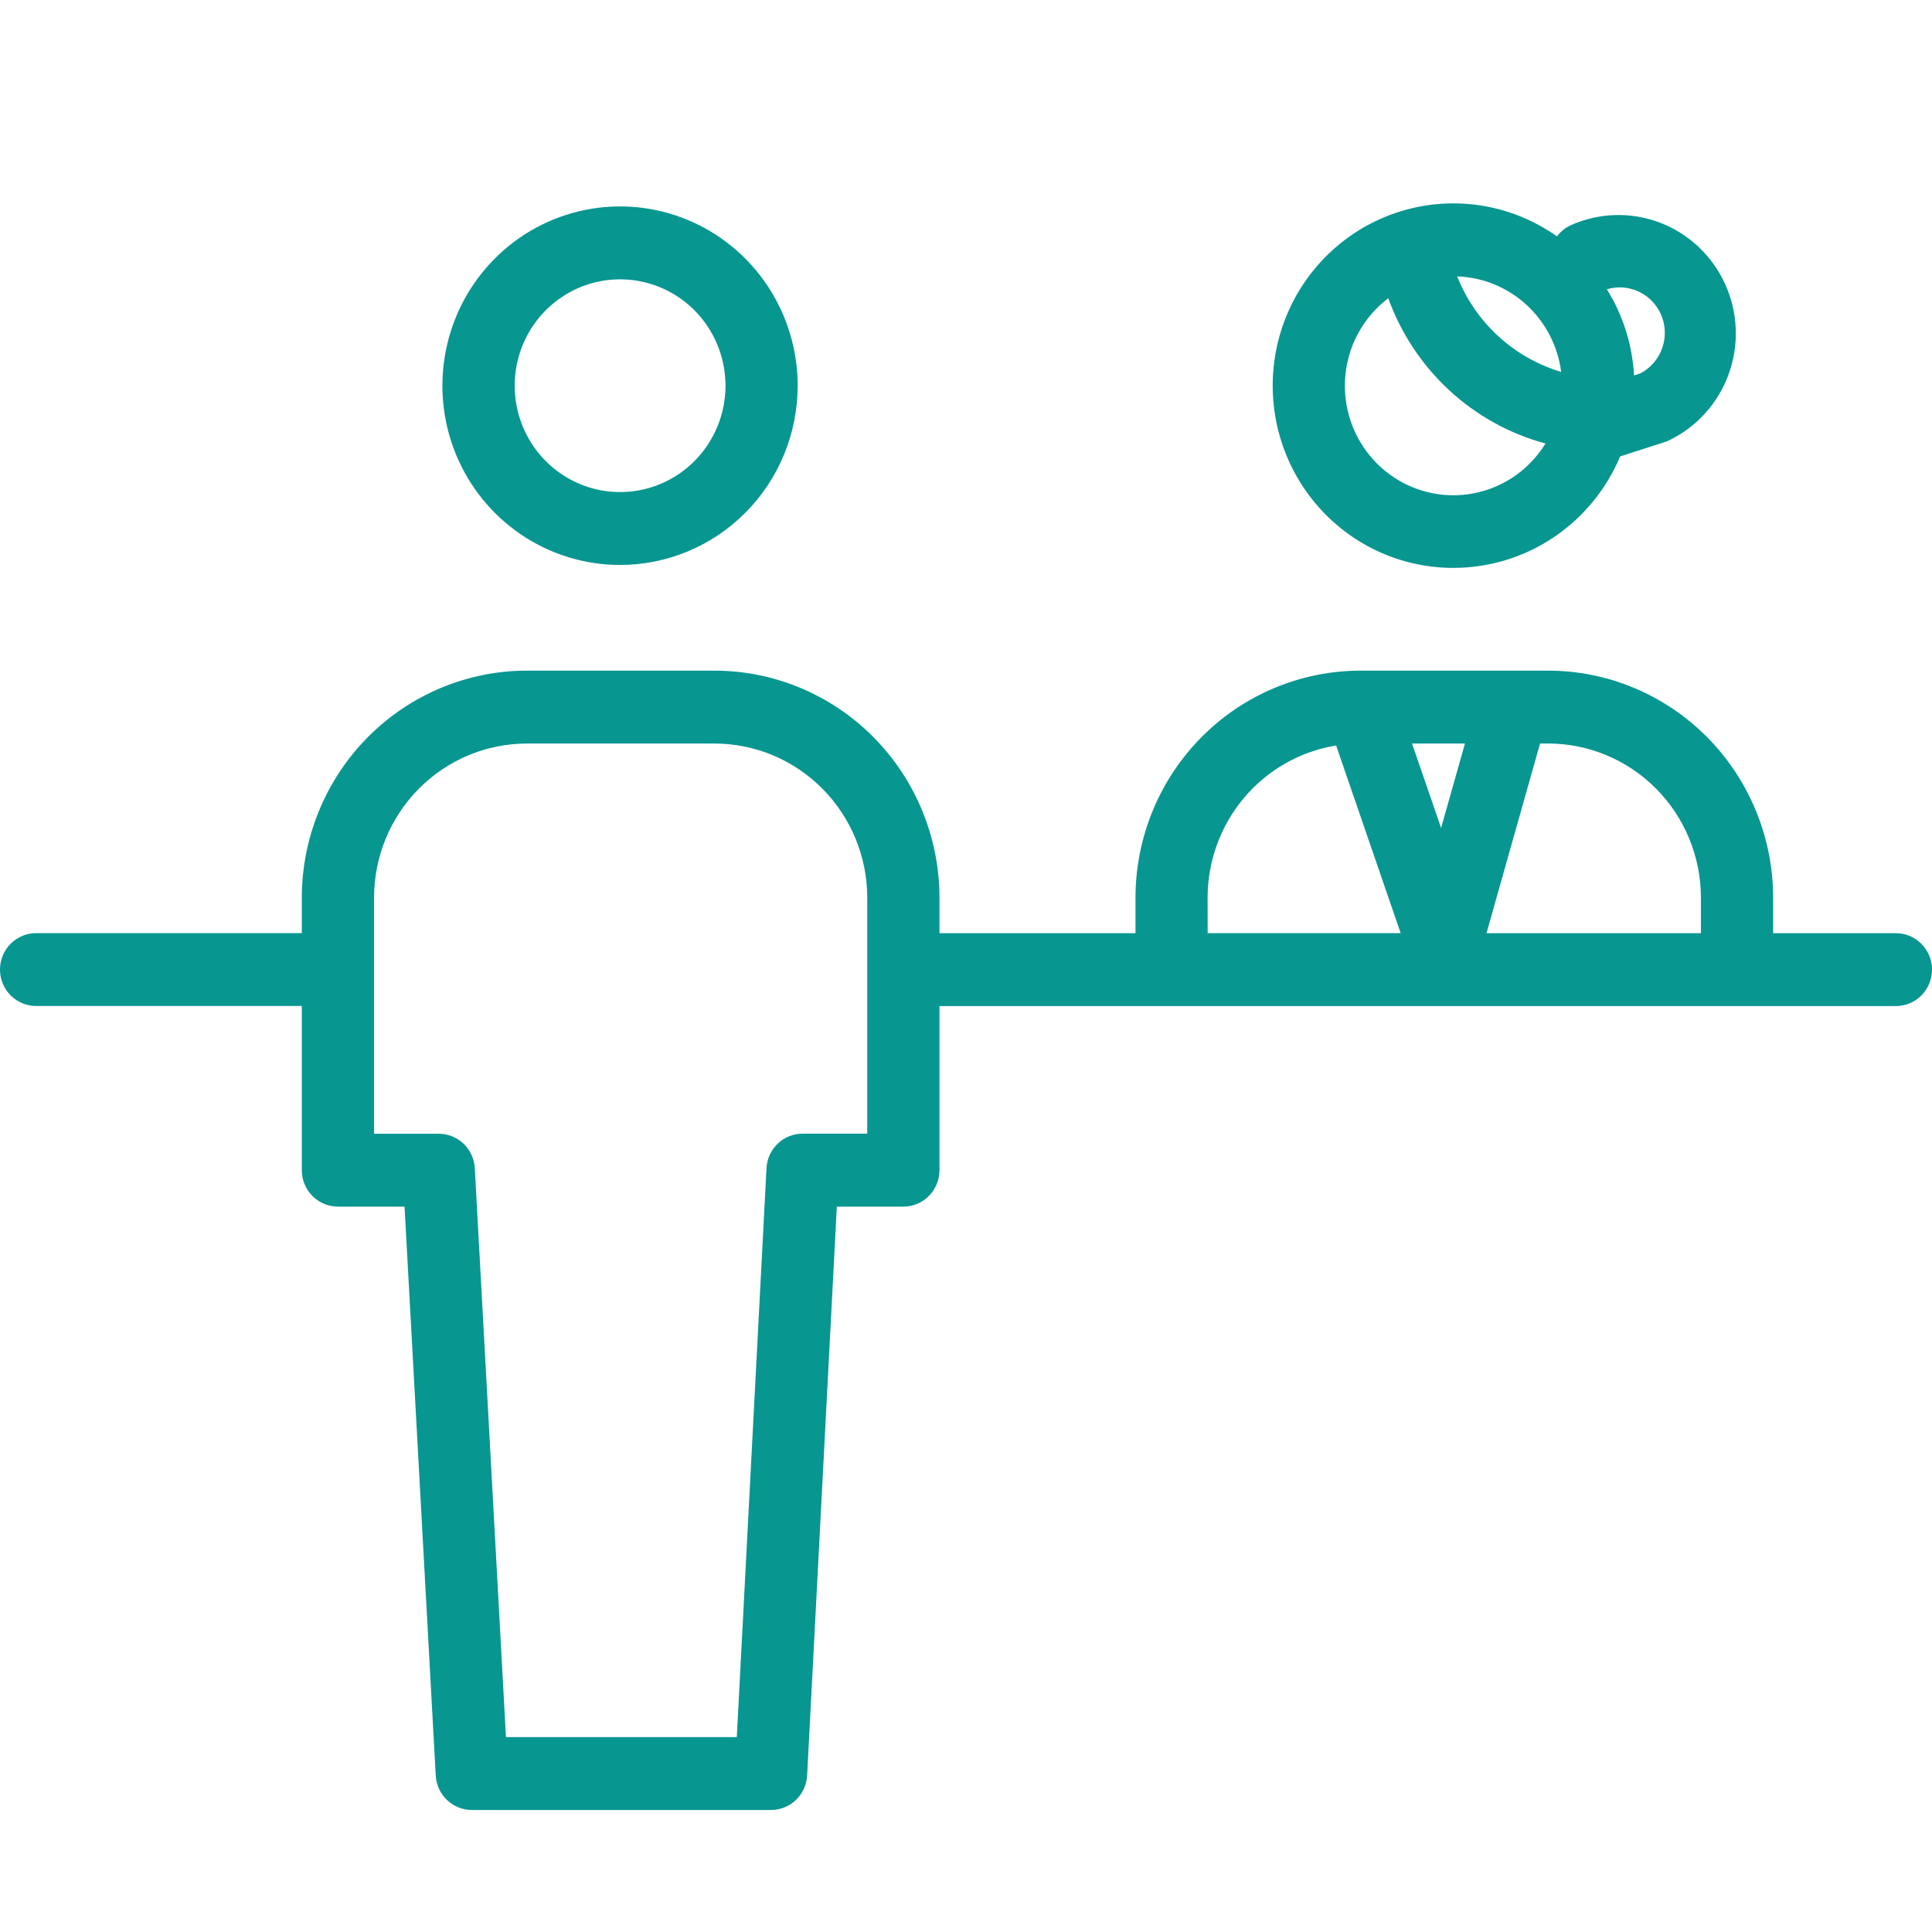 <svg width="95" height="95" viewBox="0 0 95 95" fill="none" xmlns="http://www.w3.org/2000/svg">
<path d="M15.579 45.884H1.819C1.582 45.878 1.347 45.92 1.126 46.008C0.906 46.095 0.705 46.226 0.536 46.393C0.366 46.56 0.231 46.759 0.139 46.98C0.047 47.2 0 47.437 0 47.676C0 47.915 0.047 48.151 0.139 48.372C0.231 48.592 0.366 48.791 0.536 48.958C0.705 49.125 0.906 49.256 1.126 49.344C1.347 49.431 1.582 49.473 1.819 49.467H15.579C15.816 49.473 16.051 49.431 16.272 49.344C16.492 49.256 16.693 49.125 16.863 48.958C17.032 48.791 17.167 48.592 17.259 48.372C17.351 48.151 17.398 47.915 17.398 47.676C17.398 47.437 17.351 47.2 17.259 46.98C17.167 46.759 17.032 46.56 16.863 46.393C16.693 46.226 16.492 46.095 16.272 46.008C16.051 45.92 15.816 45.878 15.579 45.884Z" fill="#089691"/>
<path d="M93.181 45.885H87.189V44.131C87.183 41.171 86.014 38.335 83.938 36.244C81.863 34.153 79.05 32.977 76.118 32.976H66.903C63.971 32.978 61.158 34.153 59.083 36.244C57.008 38.336 55.839 41.172 55.834 44.132V45.886H44.864C44.627 45.88 44.392 45.922 44.171 46.01C43.951 46.097 43.75 46.228 43.581 46.395C43.411 46.562 43.276 46.762 43.184 46.982C43.092 47.202 43.045 47.439 43.045 47.678C43.045 47.917 43.092 48.154 43.184 48.374C43.276 48.594 43.411 48.794 43.581 48.961C43.75 49.128 43.951 49.259 44.171 49.346C44.392 49.434 44.627 49.476 44.864 49.47H93.181C93.418 49.476 93.653 49.434 93.874 49.346C94.094 49.259 94.295 49.128 94.465 48.961C94.634 48.794 94.769 48.594 94.861 48.374C94.953 48.154 95 47.917 95 47.678C95 47.439 94.953 47.202 94.861 46.982C94.769 46.762 94.634 46.562 94.465 46.395C94.295 46.228 94.094 46.097 93.874 46.01C93.653 45.922 93.418 45.88 93.181 45.886V45.885ZM83.638 44.131V45.885H73.094L75.727 36.56H76.12C78.111 36.56 80.021 37.358 81.43 38.777C82.84 40.197 83.633 42.123 83.638 44.132V44.131ZM70.862 40.712L69.433 36.561H72.035L70.862 40.712ZM59.38 44.13C59.384 42.33 60.022 40.59 61.18 39.221C62.338 37.852 63.94 36.943 65.7 36.656L68.873 45.884H59.384L59.38 44.13Z" fill="#089691"/>
<path d="M71.472 27.924C73.221 27.923 74.93 27.403 76.387 26.428C77.844 25.453 78.984 24.067 79.666 22.442L81.851 21.739C81.92 21.717 81.987 21.691 82.053 21.661C83.426 21.005 84.487 19.828 85.006 18.388C85.525 16.947 85.461 15.357 84.826 13.964C84.192 12.572 83.039 11.487 81.618 10.947C80.196 10.406 78.621 10.453 77.233 11.077C76.967 11.2 76.736 11.388 76.559 11.623C75.416 10.815 74.101 10.29 72.719 10.09C71.338 9.891 69.929 10.023 68.608 10.476C67.286 10.928 66.089 11.689 65.113 12.696C64.137 13.703 63.41 14.927 62.991 16.271C62.572 17.614 62.472 19.038 62.7 20.428C62.929 21.817 63.478 23.133 64.304 24.268C65.13 25.403 66.21 26.326 67.455 26.962C68.701 27.597 70.077 27.927 71.472 27.925V27.924ZM81.66 15.433C81.899 15.959 81.927 16.556 81.74 17.102C81.552 17.648 81.164 18.099 80.654 18.363L80.349 18.461C80.266 16.957 79.806 15.499 79.012 14.224C79.524 14.07 80.074 14.108 80.56 14.33C81.047 14.552 81.438 14.944 81.661 15.433H81.66ZM76.765 18.287C75.617 17.945 74.56 17.345 73.674 16.532C72.788 15.719 72.097 14.713 71.653 13.591C72.918 13.635 74.127 14.132 75.063 14.992C76 15.852 76.603 17.019 76.765 18.287ZM68.264 14.665C68.888 16.395 69.917 17.948 71.263 19.192C72.609 20.435 74.232 21.333 75.995 21.808C75.582 22.48 75.027 23.052 74.37 23.484C73.713 23.915 72.969 24.195 72.193 24.303C71.416 24.411 70.625 24.345 69.877 24.11C69.128 23.875 68.44 23.476 67.862 22.941C67.284 22.407 66.829 21.751 66.531 21.019C66.233 20.287 66.098 19.498 66.136 18.708C66.175 17.917 66.385 17.145 66.753 16.447C67.121 15.748 67.637 15.139 68.264 14.665Z" fill="#089691"/>
<path d="M37.914 89H23.199C22.745 89 22.309 88.824 21.979 88.509C21.649 88.194 21.452 87.764 21.426 87.307L19.892 59.332H16.617C16.146 59.332 15.694 59.143 15.361 58.807C15.028 58.471 14.841 58.015 14.841 57.54V44.132C14.846 41.172 16.015 38.336 18.09 36.244C20.165 34.153 22.978 32.977 25.91 32.976H35.127C38.06 32.978 40.872 34.153 42.947 36.244C45.022 38.336 46.19 41.172 46.196 44.132V57.54C46.196 58.015 46.009 58.471 45.675 58.807C45.343 59.143 44.891 59.332 44.42 59.332H41.148L39.688 87.301C39.664 87.76 39.467 88.192 39.137 88.508C38.807 88.824 38.369 89 37.914 89ZM24.879 85.416H36.23L37.69 57.445C37.713 56.986 37.91 56.554 38.24 56.237C38.57 55.921 39.008 55.744 39.463 55.744H42.644V44.132C42.64 42.123 41.846 40.197 40.436 38.778C39.027 37.358 37.117 36.561 35.126 36.561H25.91C23.919 36.561 22.01 37.358 20.6 38.778C19.191 40.197 18.397 42.123 18.393 44.132V55.748H21.574C22.028 55.748 22.465 55.924 22.794 56.239C23.124 56.554 23.322 56.984 23.347 57.442L24.879 85.416Z" fill="#089691"/>
<path d="M30.48 27.78C28.753 27.778 27.065 27.26 25.63 26.29C24.194 25.32 23.076 23.943 22.416 22.332C21.756 20.721 21.585 18.949 21.923 17.24C22.261 15.53 23.093 13.96 24.316 12.728C25.537 11.496 27.094 10.658 28.788 10.319C30.482 9.979 32.238 10.154 33.833 10.822C35.429 11.49 36.792 12.62 37.752 14.069C38.711 15.519 39.223 17.223 39.223 18.966C39.222 20.124 38.996 21.271 38.557 22.341C38.117 23.411 37.473 24.383 36.661 25.201C35.849 26.02 34.885 26.669 33.825 27.111C32.764 27.554 31.627 27.781 30.48 27.78ZM30.48 13.735C29.455 13.737 28.454 14.046 27.604 14.622C26.753 15.198 26.091 16.015 25.7 16.971C25.31 17.927 25.209 18.979 25.41 19.992C25.611 21.006 26.106 21.937 26.831 22.667C27.556 23.398 28.48 23.895 29.485 24.096C30.49 24.296 31.531 24.192 32.477 23.796C33.424 23.4 34.232 22.729 34.801 21.869C35.37 21.01 35.674 19.999 35.674 18.965C35.674 18.277 35.539 17.596 35.278 16.961C35.017 16.326 34.634 15.748 34.152 15.263C33.669 14.777 33.097 14.392 32.467 14.13C31.836 13.868 31.161 13.734 30.48 13.736V13.735Z" fill="#089691"/>
</svg>
